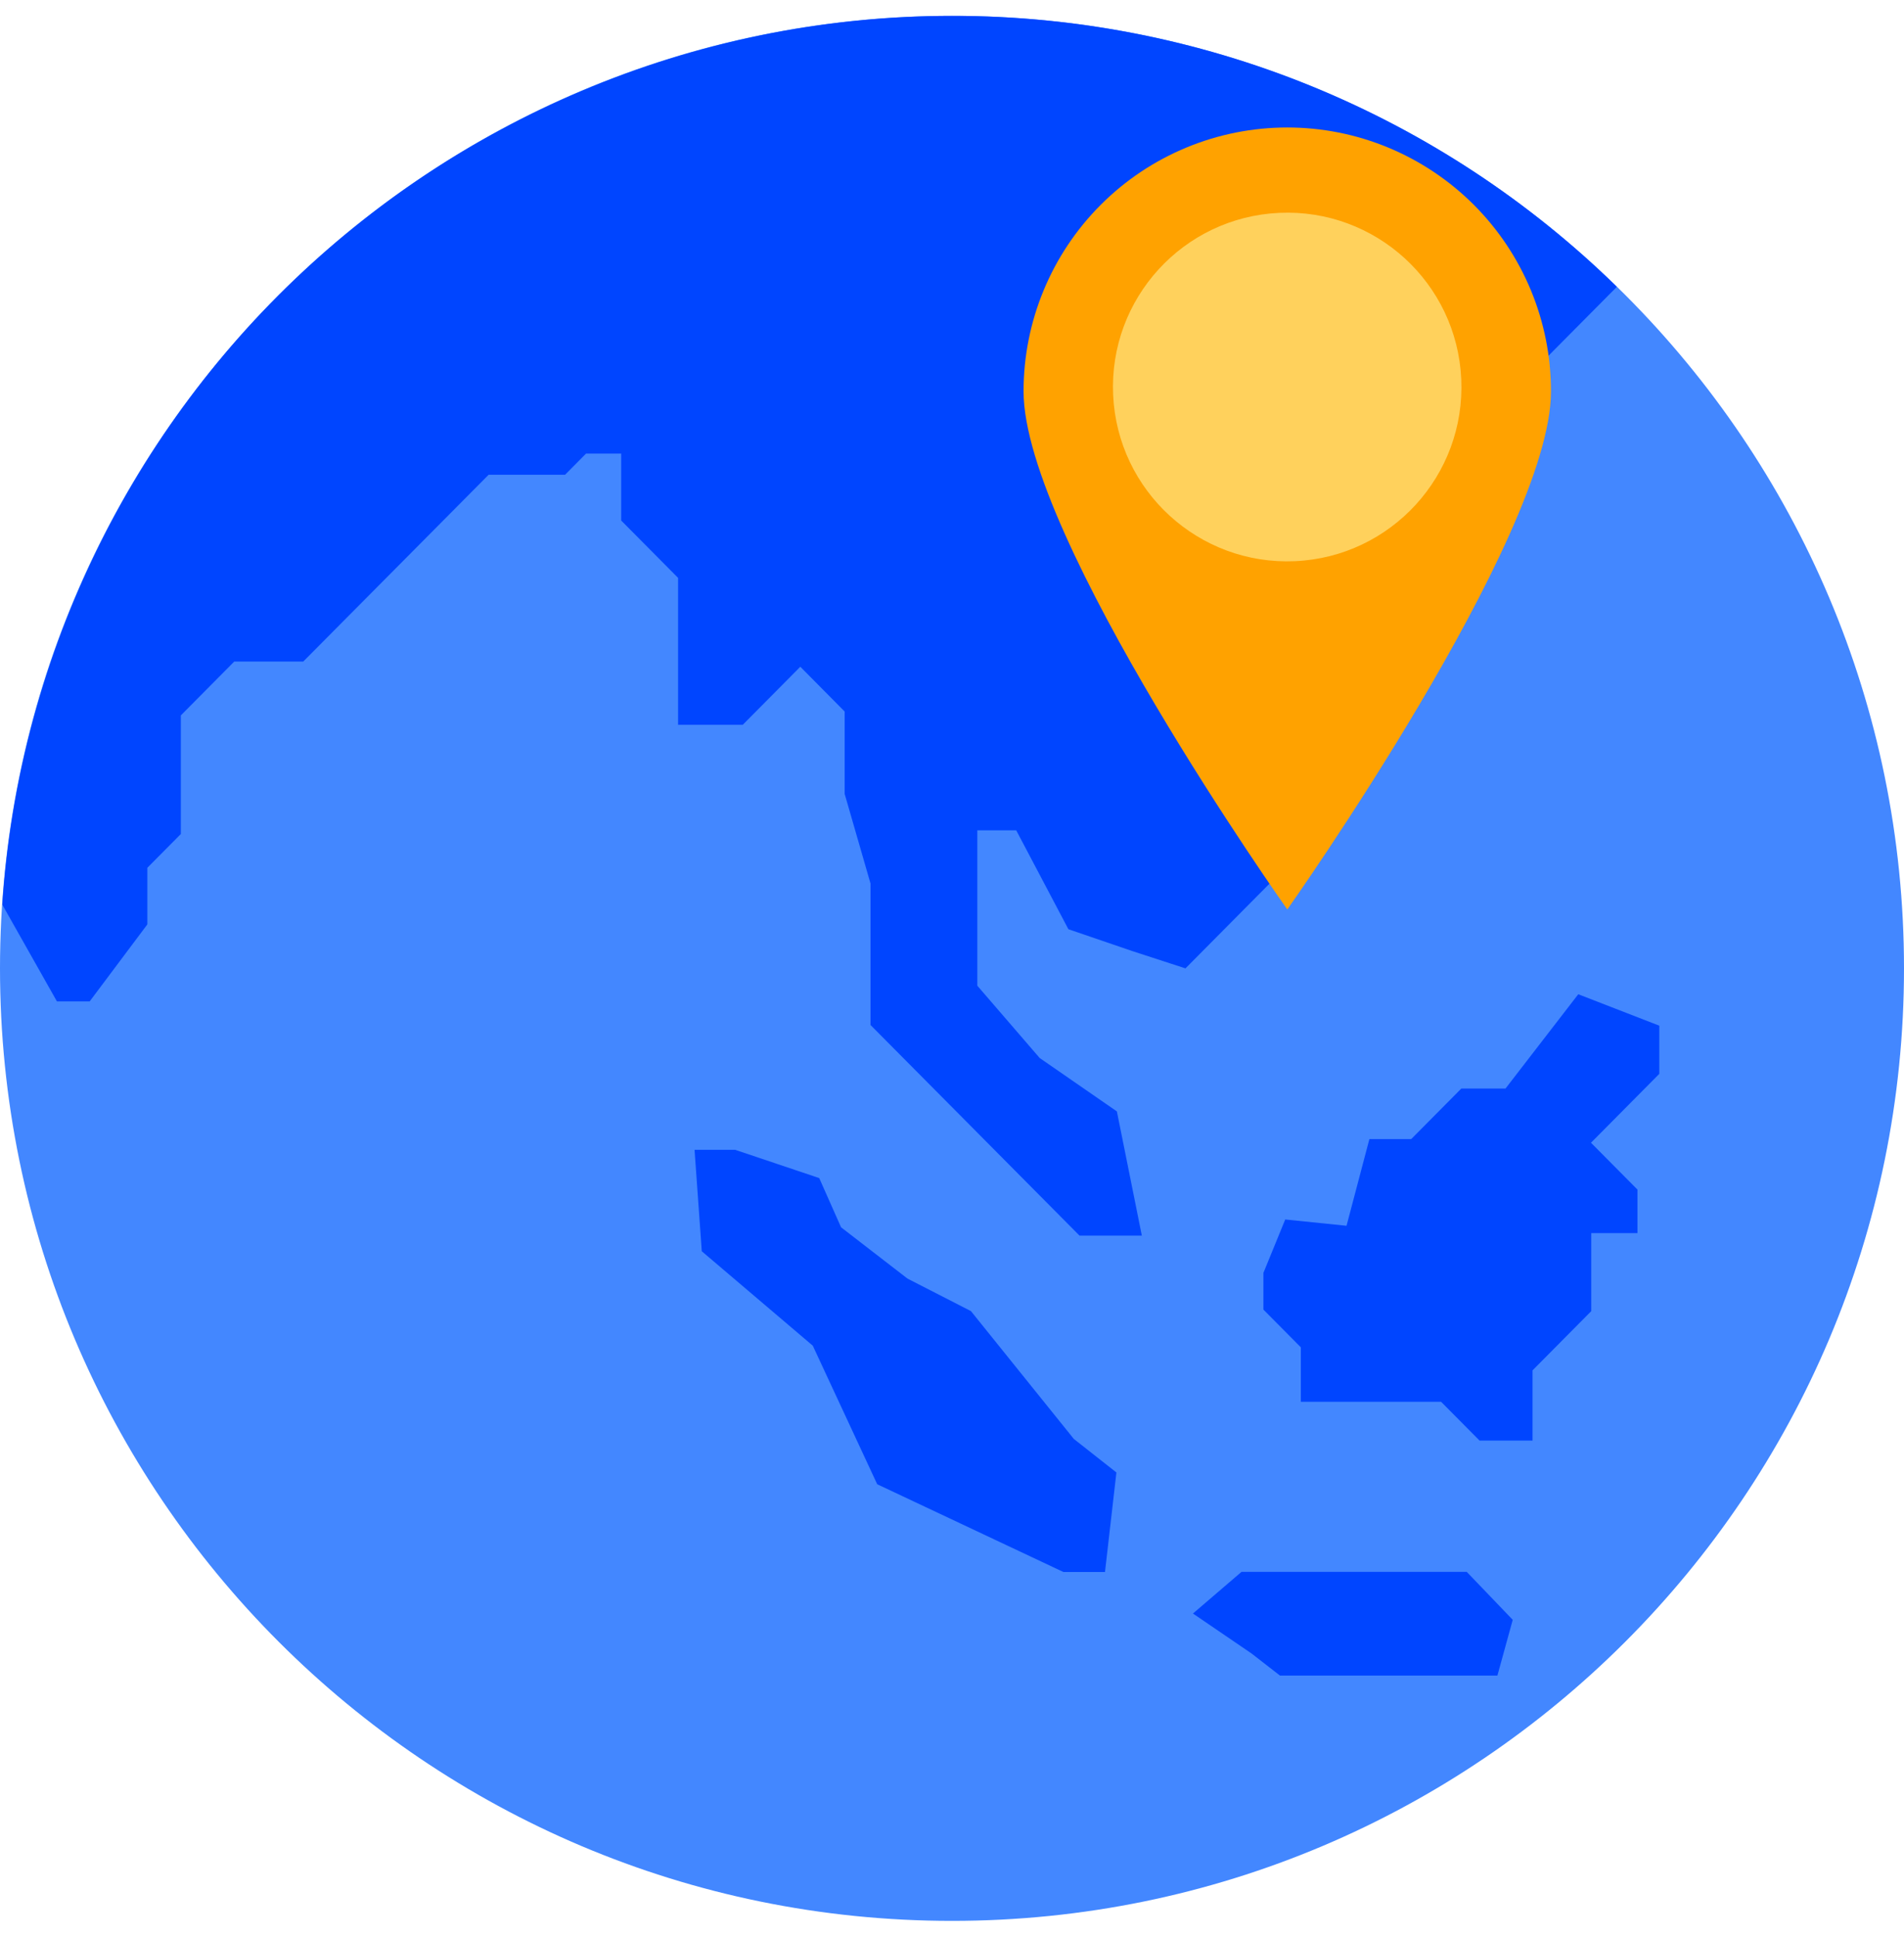 <?xml version="1.0" encoding="UTF-8"?>
<svg xmlns="http://www.w3.org/2000/svg" width="60" height="61" viewBox="0 0 60 61" fill="none">
  <path d="M30 60.5C46.568 60.5 60 47.069 60 30.5C60 13.932 46.568 0.5 30 0.5C13.431 0.5 0 13.932 0 30.5C0 47.069 13.431 60.5 30 60.5Z" fill="#4387FF"></path>
  <path d="M30 0.5C22.392 0.5 15.068 3.392 9.511 8.589C3.955 13.786 0.581 20.901 0.072 28.492L1.794 31.54H2.826L4.643 29.115V27.332L5.699 26.268V22.532L7.381 20.837H9.555L15.398 14.953H17.807L18.467 14.287H19.575V16.394L21.368 18.201V22.828H23.406L25.22 21L26.618 22.411V25.006L27.432 27.827V32.283L34.017 38.916H35.982L35.196 35.005L32.763 33.323L30.798 31.046V26.152H32.024L33.668 29.267L35.687 29.957L37.357 30.5L40.378 27.456L40.059 23.323L35.564 18.793L38.145 16.196H40.602L42.37 14.413H45.612L50.942 9.043V9.025C45.346 3.552 37.827 0.491 30 0.5Z" fill="#0045FF"></path>
  <path d="M21.887 36.214H23.164L25.816 37.105L26.504 38.655L28.599 40.272L30.597 41.295L33.839 45.321L35.181 46.377L34.821 49.512H33.511L27.643 46.748L25.613 42.384L22.115 39.41L21.887 36.214Z" fill="#0045FF"></path>
  <path d="M37.593 50.82L39.123 49.508H46.221L47.67 51.018L47.187 52.775H40.336L39.443 52.081L37.593 50.82Z" fill="#0045FF"></path>
  <path d="M40.501 38.409L39.813 40.092V41.247L40.992 42.435V44.151H45.413L46.624 45.372H48.294V43.161L50.144 41.296V38.838H51.601V37.468L50.136 35.992L52.289 33.822V32.305L49.735 31.315L47.443 34.284H46.051L44.471 35.877H43.153L42.433 38.607L40.501 38.409Z" fill="#0045FF"></path>
  <path d="M40.566 4.015C38.361 4.015 36.247 4.891 34.689 6.449C33.13 8.008 32.255 10.122 32.255 12.326C32.255 16.916 40.566 28.645 40.566 28.645C40.566 28.645 48.876 16.916 48.876 12.326C48.876 11.235 48.661 10.154 48.244 9.146C47.826 8.137 47.214 7.221 46.442 6.449C45.67 5.678 44.754 5.066 43.746 4.648C42.738 4.23 41.657 4.015 40.566 4.015V4.015Z" fill="#FFA200"></path>
  <path d="M40.81 17.675C43.84 17.538 46.185 14.972 46.048 11.942C45.912 8.913 43.346 6.567 40.316 6.704C37.286 6.84 34.941 9.407 35.078 12.436C35.214 15.466 37.781 17.811 40.81 17.675Z" fill="#FFD15C"></path>
</svg>
